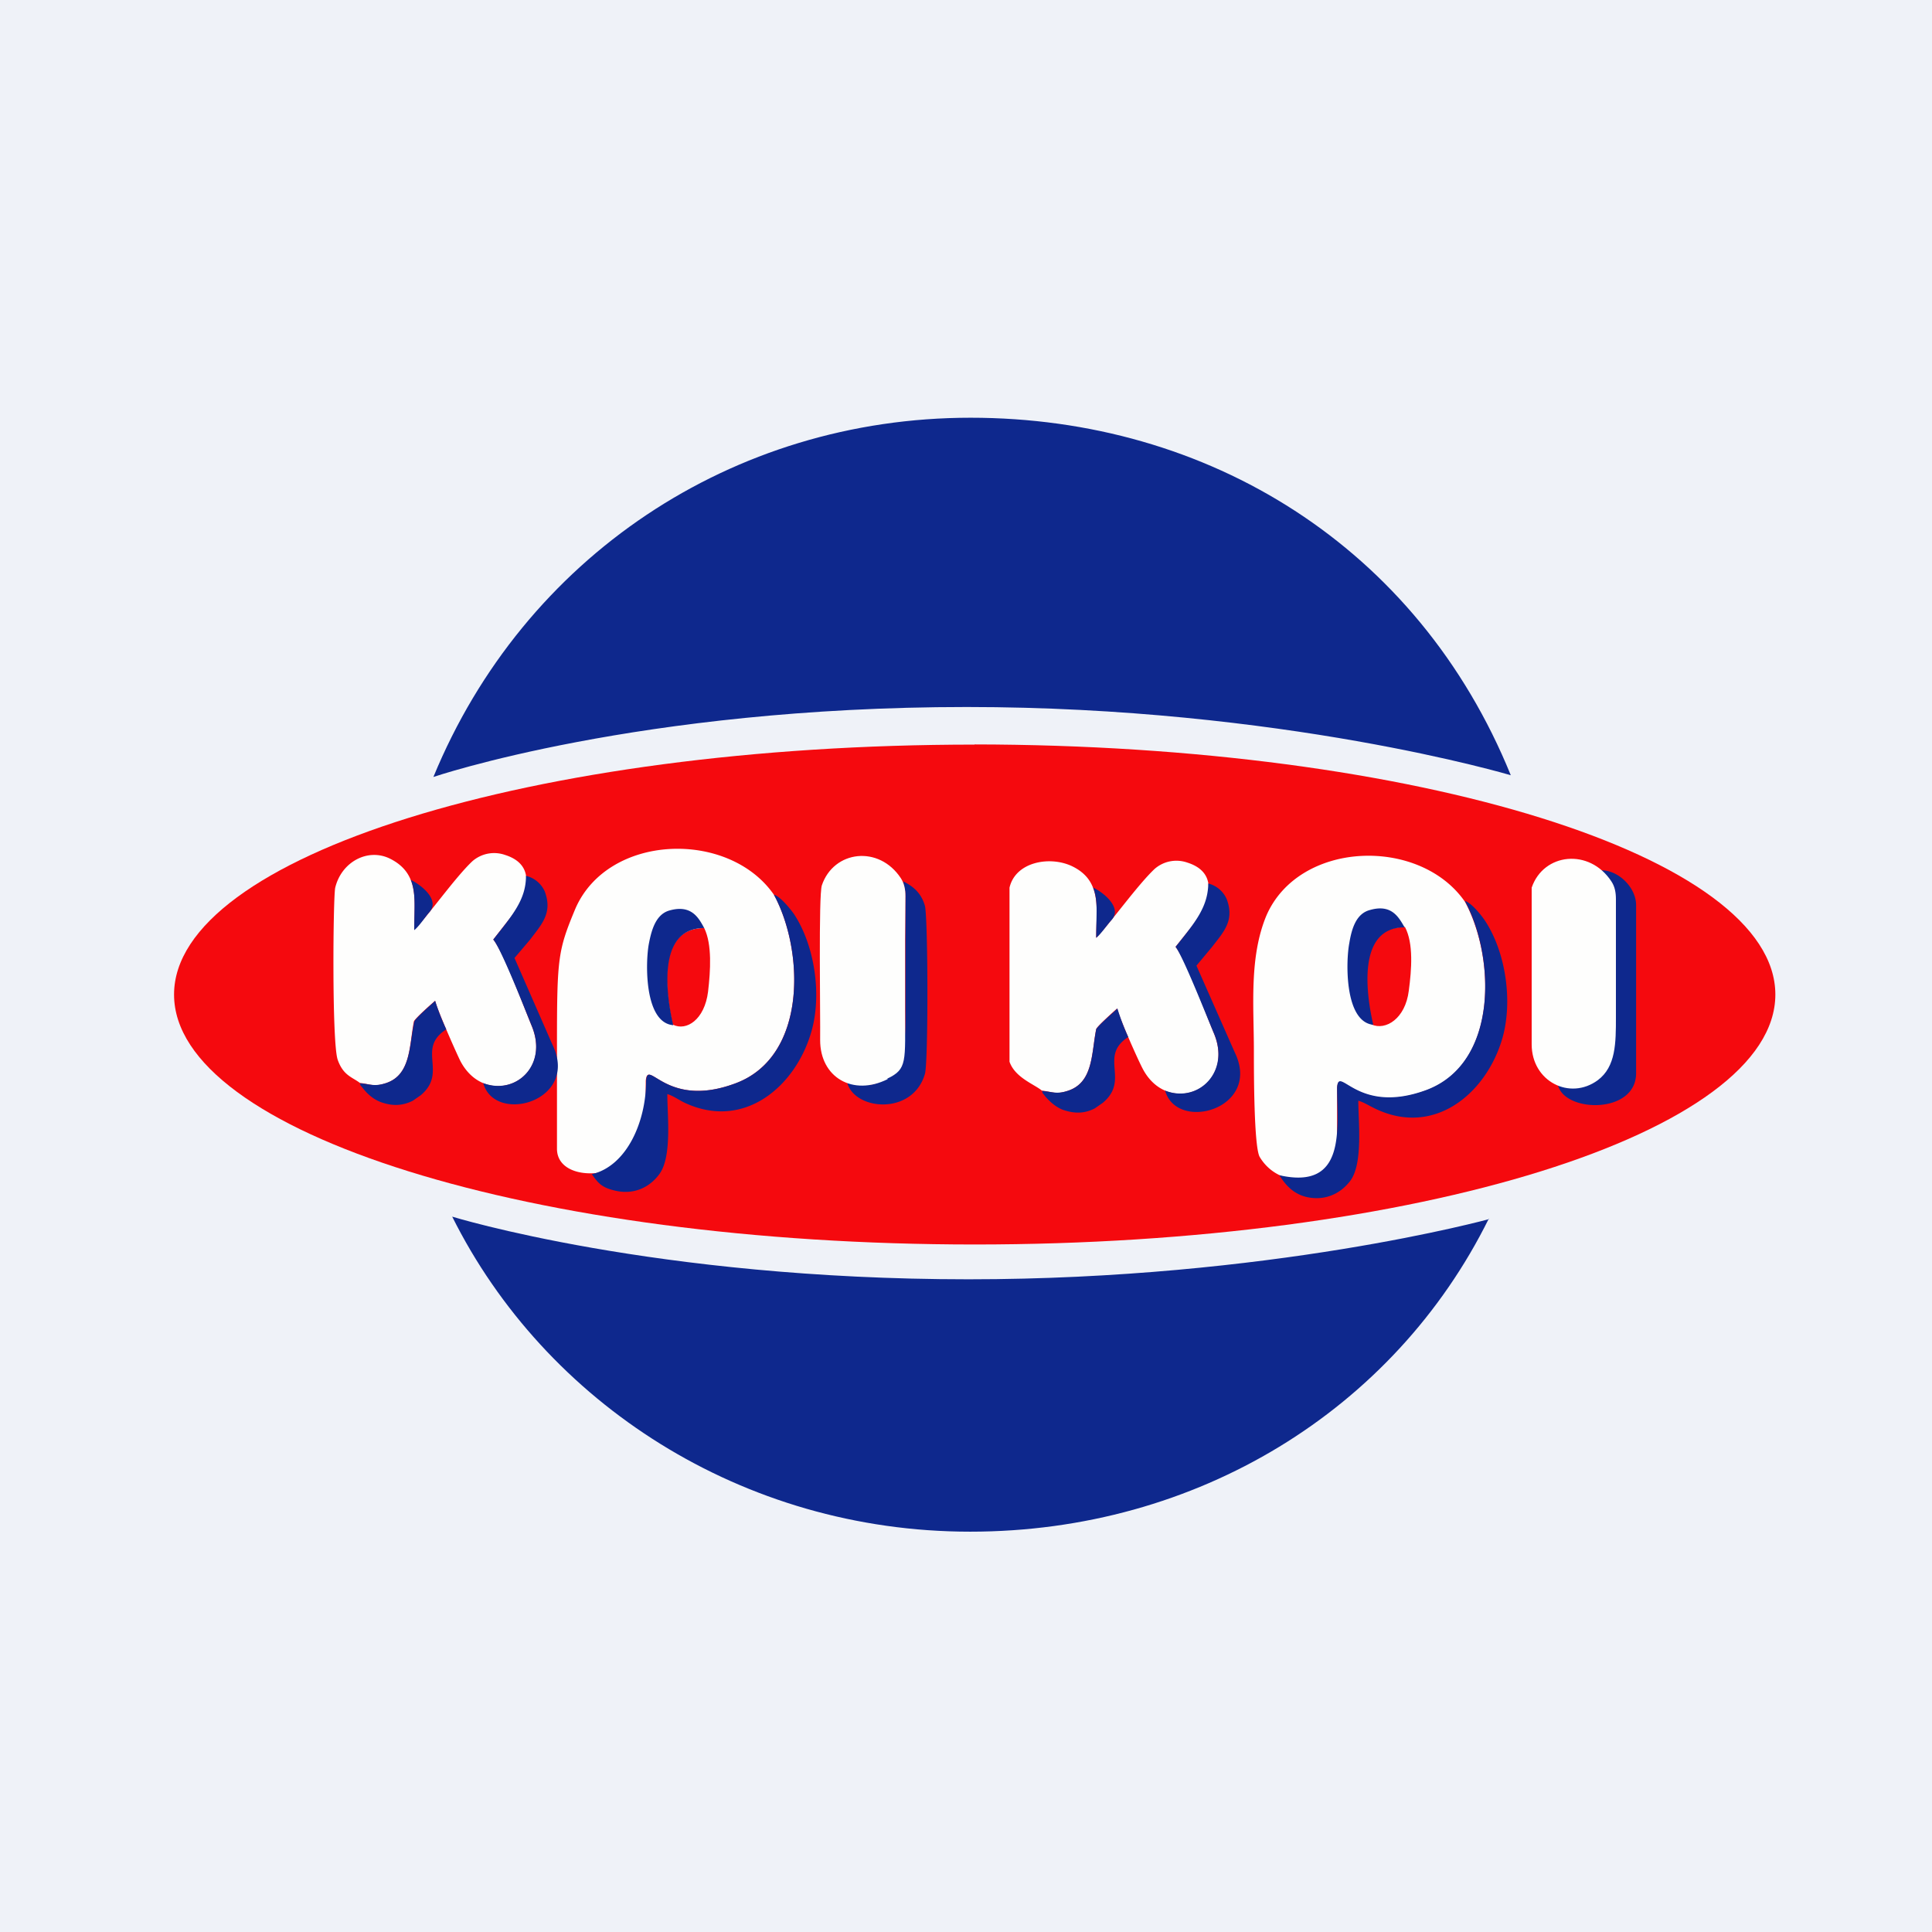 <?xml version="1.0" encoding="UTF-8"?>
<!-- generated by Finnhub -->
<svg viewBox="0 0 55.5 55.5" xmlns="http://www.w3.org/2000/svg">
<path d="M 0,0 H 55.5 V 55.5 H 0 Z" fill="rgb(239, 242, 248)"/>
<path d="M 27.99,21.385 C 40.7,21.4 51,24.6 51,28.57 C 51,32.54 40.7,35.75 28,35.75 S 5,32.54 5,28.57 C 5,24.61 15.3,21.39 28,21.39 Z" fill="rgb(245, 9, 14)"/>
<path d="M 42.77,35.005 C 40.05,40.5 34.39,44 27.87,44 C 21.32,44 15.66,40.3 12.99,34.95 C 12.99,34.95 18.81,36.75 27.82,36.75 C 36.48,36.75 42.78,35.02 42.78,35.02 Z M 43.4,22.27 C 40.73,15.7 34.7,12 27.88,12 C 21.04,12 15.05,16 12.45,22.32 C 12.45,22.32 18.35,20.31 27.77,20.31 C 36.82,20.31 43.4,22.27 43.4,22.27 Z" fill="rgb(14, 40, 141)"/>
<path d="M 18.55,32.285 V 31.05 C 18.61,30.38 19.13,31.87 21.13,31.12 C 23.2,30.35 23.1,27.29 22.23,25.7 C 20.93,23.83 17.47,23.94 16.53,26.1 C 16.03,27.3 16,27.5 16,30 V 33 C 16,34.15 18.61,33.88 18.56,32.3 Z M 38.41,32.5 V 31.25 C 38.46,30.58 38.98,32.07 40.98,31.32 C 43.05,30.55 42.95,27.49 42.08,25.9 C 40.78,24.03 37.32,24.14 36.38,26.3 C 35.88,27.5 36.02,28.9 36.02,30.19 C 36.02,30.8 36.02,32.97 36.19,33.24 C 36.81,34.27 38.47,34.08 38.41,32.5 Z M 11.9,26.72 C 11.9,25.89 12.07,25.09 11.19,24.66 C 10.56,24.36 9.81,24.76 9.63,25.5 C 9.57,25.75 9.53,29.94 9.7,30.44 C 9.86,30.9 10.12,30.94 10.34,31.11 C 10.64,31.14 10.74,31.23 11.07,31.12 C 11.81,30.89 11.75,30.05 11.89,29.34 C 11.93,29.25 12.39,28.84 12.5,28.75 C 12.58,29.05 13.07,30.16 13.22,30.47 C 13.96,31.9 15.93,31.05 15.27,29.46 C 15.02,28.86 14.46,27.34 14.17,26.99 L 14.6,26.44 C 15.08,25.86 15.52,24.88 14.51,24.56 A 0.95,0.95 0 0,0 13.57,24.74 C 13.07,25.21 12.3,26.31 11.89,26.72 Z M 31.49,26.94 C 31.49,26.11 31.67,25.3 30.79,24.88 C 30.15,24.58 29.17,24.76 29,25.5 V 30.5 C 29.16,30.96 29.72,31.15 29.93,31.33 C 30.23,31.36 30.33,31.45 30.66,31.34 C 31.41,31.11 31.35,30.26 31.49,29.56 C 31.53,29.47 31.99,29.06 32.09,28.97 C 32.17,29.27 32.66,30.38 32.82,30.69 C 33.56,32.12 35.53,31.27 34.87,29.68 C 34.62,29.08 34.06,27.56 33.77,27.2 L 34.2,26.66 C 34.68,26.08 35.12,25.1 34.11,24.78 A 0.95,0.95 0 0,0 33.17,24.96 C 32.67,25.43 31.89,26.53 31.49,26.94 Z" fill="rgb(254, 254, 253)"/>
<path d="M 16.99,33.715 C 17.19,34 17.29,34.12 17.7,34.21 C 18.22,34.32 18.66,34.11 18.94,33.73 C 19.31,33.23 19.17,32.05 19.17,31.43 C 19.32,31.47 19.49,31.59 19.65,31.67 C 21.37,32.49 22.86,31.21 23.31,29.63 C 23.61,28.59 23.41,27.17 22.81,26.26 C 22.69,26.09 22.41,25.75 22.23,25.7 C 23.1,27.3 23.2,30.35 21.13,31.12 C 19.13,31.87 18.61,30.38 18.56,31.05 C 18.56,32.23 18,33.5 17,33.73 Z M 36.75,33.76 C 36.93,34.04 37.15,34.3 37.55,34.39 C 38.07,34.5 38.51,34.29 38.79,33.92 C 39.16,33.42 39.02,32.23 39.02,31.62 C 39.17,31.66 39.34,31.77 39.51,31.85 C 41.22,32.67 42.71,31.39 43.16,29.82 C 43.46,28.77 43.26,27.36 42.66,26.45 C 42.54,26.27 42.26,25.93 42.08,25.88 C 42.95,27.48 43.05,30.53 40.98,31.31 C 38.98,32.05 38.46,30.57 38.41,31.24 C 38.41,32.41 38.69,34.2 36.75,33.76 Z M 24.34,31.11 C 24.56,31.9 26.22,32.05 26.57,30.85 C 26.67,30.51 26.66,26.39 26.57,26.02 C 26.47,25.68 26.27,25.48 25.95,25.32 C 25.97,25.52 26.01,25.5 26.01,25.75 V 29.13 C 26.01,29.88 26,30.5 25.49,30.94 C 25.06,31.27 24.82,31.15 24.34,31.11 Z M 44.76,31.19 C 44.98,31.97 47,32 47,30.83 V 26 C 47,25.5 46.5,25 46,25 C 46.02,25.2 46,25.75 46,26 V 29 C 46,29.75 46.19,30.6 45.86,31.02 C 45.72,31.19 45.24,31.22 44.76,31.19 Z M 13.88,31.11 C 14.21,32.32 16.66,31.63 15.87,30.01 L 14.78,27.52 L 15.23,26.99 C 15.56,26.55 15.88,26.23 15.65,25.61 A 0.79,0.79 0 0,0 15.11,25.16 C 15.11,25.84 14.73,26.28 14.17,26.99 C 14.4,27.26 15.08,28.99 15.27,29.46 C 15.75,30.58 14.83,31.48 13.87,31.11 Z M 33.47,31.33 C 33.81,32.54 36.26,31.85 35.47,30.23 L 34.37,27.74 L 34.82,27.2 C 35.15,26.77 35.47,26.45 35.24,25.83 A 0.79,0.79 0 0,0 34.71,25.38 C 34.7,26.06 34.33,26.5 33.77,27.2 C 33.99,27.48 34.67,29.21 34.87,29.68 C 35.35,30.79 34.42,31.7 33.47,31.33 Z" fill="rgb(14, 40, 141)"/>
<path d="M 19.33,29.435 C 19.72,29.63 20.24,29.29 20.34,28.49 C 20.41,27.89 20.46,27.13 20.23,26.66 C 18.83,26.66 19.13,28.58 19.33,29.46 Z M 39.4,29.43 C 39.8,29.61 40.37,29.27 40.47,28.46 C 40.55,27.86 40.61,27.1 40.36,26.63 C 38.86,26.63 39.16,28.56 39.4,29.43 Z" fill="rgb(245, 9, 14)"/>
<path d="M 10.33,31.095 C 10.4,31.27 10.27,31.07 10.44,31.28 C 10.57,31.44 10.73,31.58 10.94,31.66 C 11.25,31.77 11.54,31.78 11.86,31.62 L 12.09,31.46 C 12.87,30.8 11.95,30.13 12.82,29.57 A 6.62,6.62 0 0,1 12.5,28.75 C 12.4,28.85 11.93,29.25 11.9,29.35 C 11.75,30.05 11.81,30.89 11.07,31.12 C 10.74,31.22 10.63,31.14 10.34,31.12 Z M 29.93,31.33 C 29.99,31.49 29.87,31.29 30.03,31.5 C 30.17,31.66 30.33,31.8 30.53,31.88 C 30.85,31.99 31.14,32 31.45,31.84 L 31.68,31.68 C 32.47,31.02 31.55,30.35 32.41,29.79 A 6.61,6.61 0 0,1 32.1,28.97 C 32,29.07 31.53,29.47 31.49,29.57 C 31.35,30.27 31.41,31.11 30.66,31.34 C 30.34,31.44 30.23,31.36 29.93,31.34 Z M 19.34,29.45 C 19.14,28.59 18.86,26.66 20.23,26.66 C 20.08,26.39 19.88,25.98 19.25,26.15 C 18.85,26.25 18.72,26.69 18.64,27.11 C 18.54,27.63 18.5,29.38 19.34,29.45 Z M 39.45,29.44 C 39.25,28.58 38.97,26.64 40.35,26.64 C 40.19,26.37 39.99,25.96 39.36,26.14 C 38.96,26.24 38.83,26.67 38.76,27.1 C 38.66,27.62 38.62,29.37 39.46,29.44 Z M 11.8,25.27 C 11.95,25.67 11.9,26 11.9,26.72 C 12.03,26.62 12.21,26.35 12.32,26.22 C 12.66,25.87 12.12,25.43 11.79,25.27 Z M 31.4,25.49 C 31.55,25.89 31.49,26.22 31.49,26.94 C 31.62,26.84 31.81,26.56 31.92,26.44 C 32.26,26.09 31.71,25.64 31.39,25.49 Z" fill="rgb(14, 40, 141)"/>
<path d="M 25.49,30.985 C 26.07,30.71 26,30.5 26,29 V 27 L 26.01,25.75 C 26.01,25.55 25.98,25.39 25.88,25.23 C 25.25,24.27 23.95,24.43 23.61,25.43 C 23.51,25.72 23.57,29.19 23.56,29.88 C 23.56,30.95 24.5,31.5 25.5,31 Z M 45.9,31.03 C 46.42,30.64 46.42,29.96 46.42,29.22 V 25.83 C 46.42,25.64 46.39,25.47 46.29,25.32 C 45.66,24.36 44.34,24.5 44,25.5 V 30 C 44,31.07 45.1,31.62 45.9,31.03 Z" fill="rgb(254, 254, 253)"/>
</svg>
